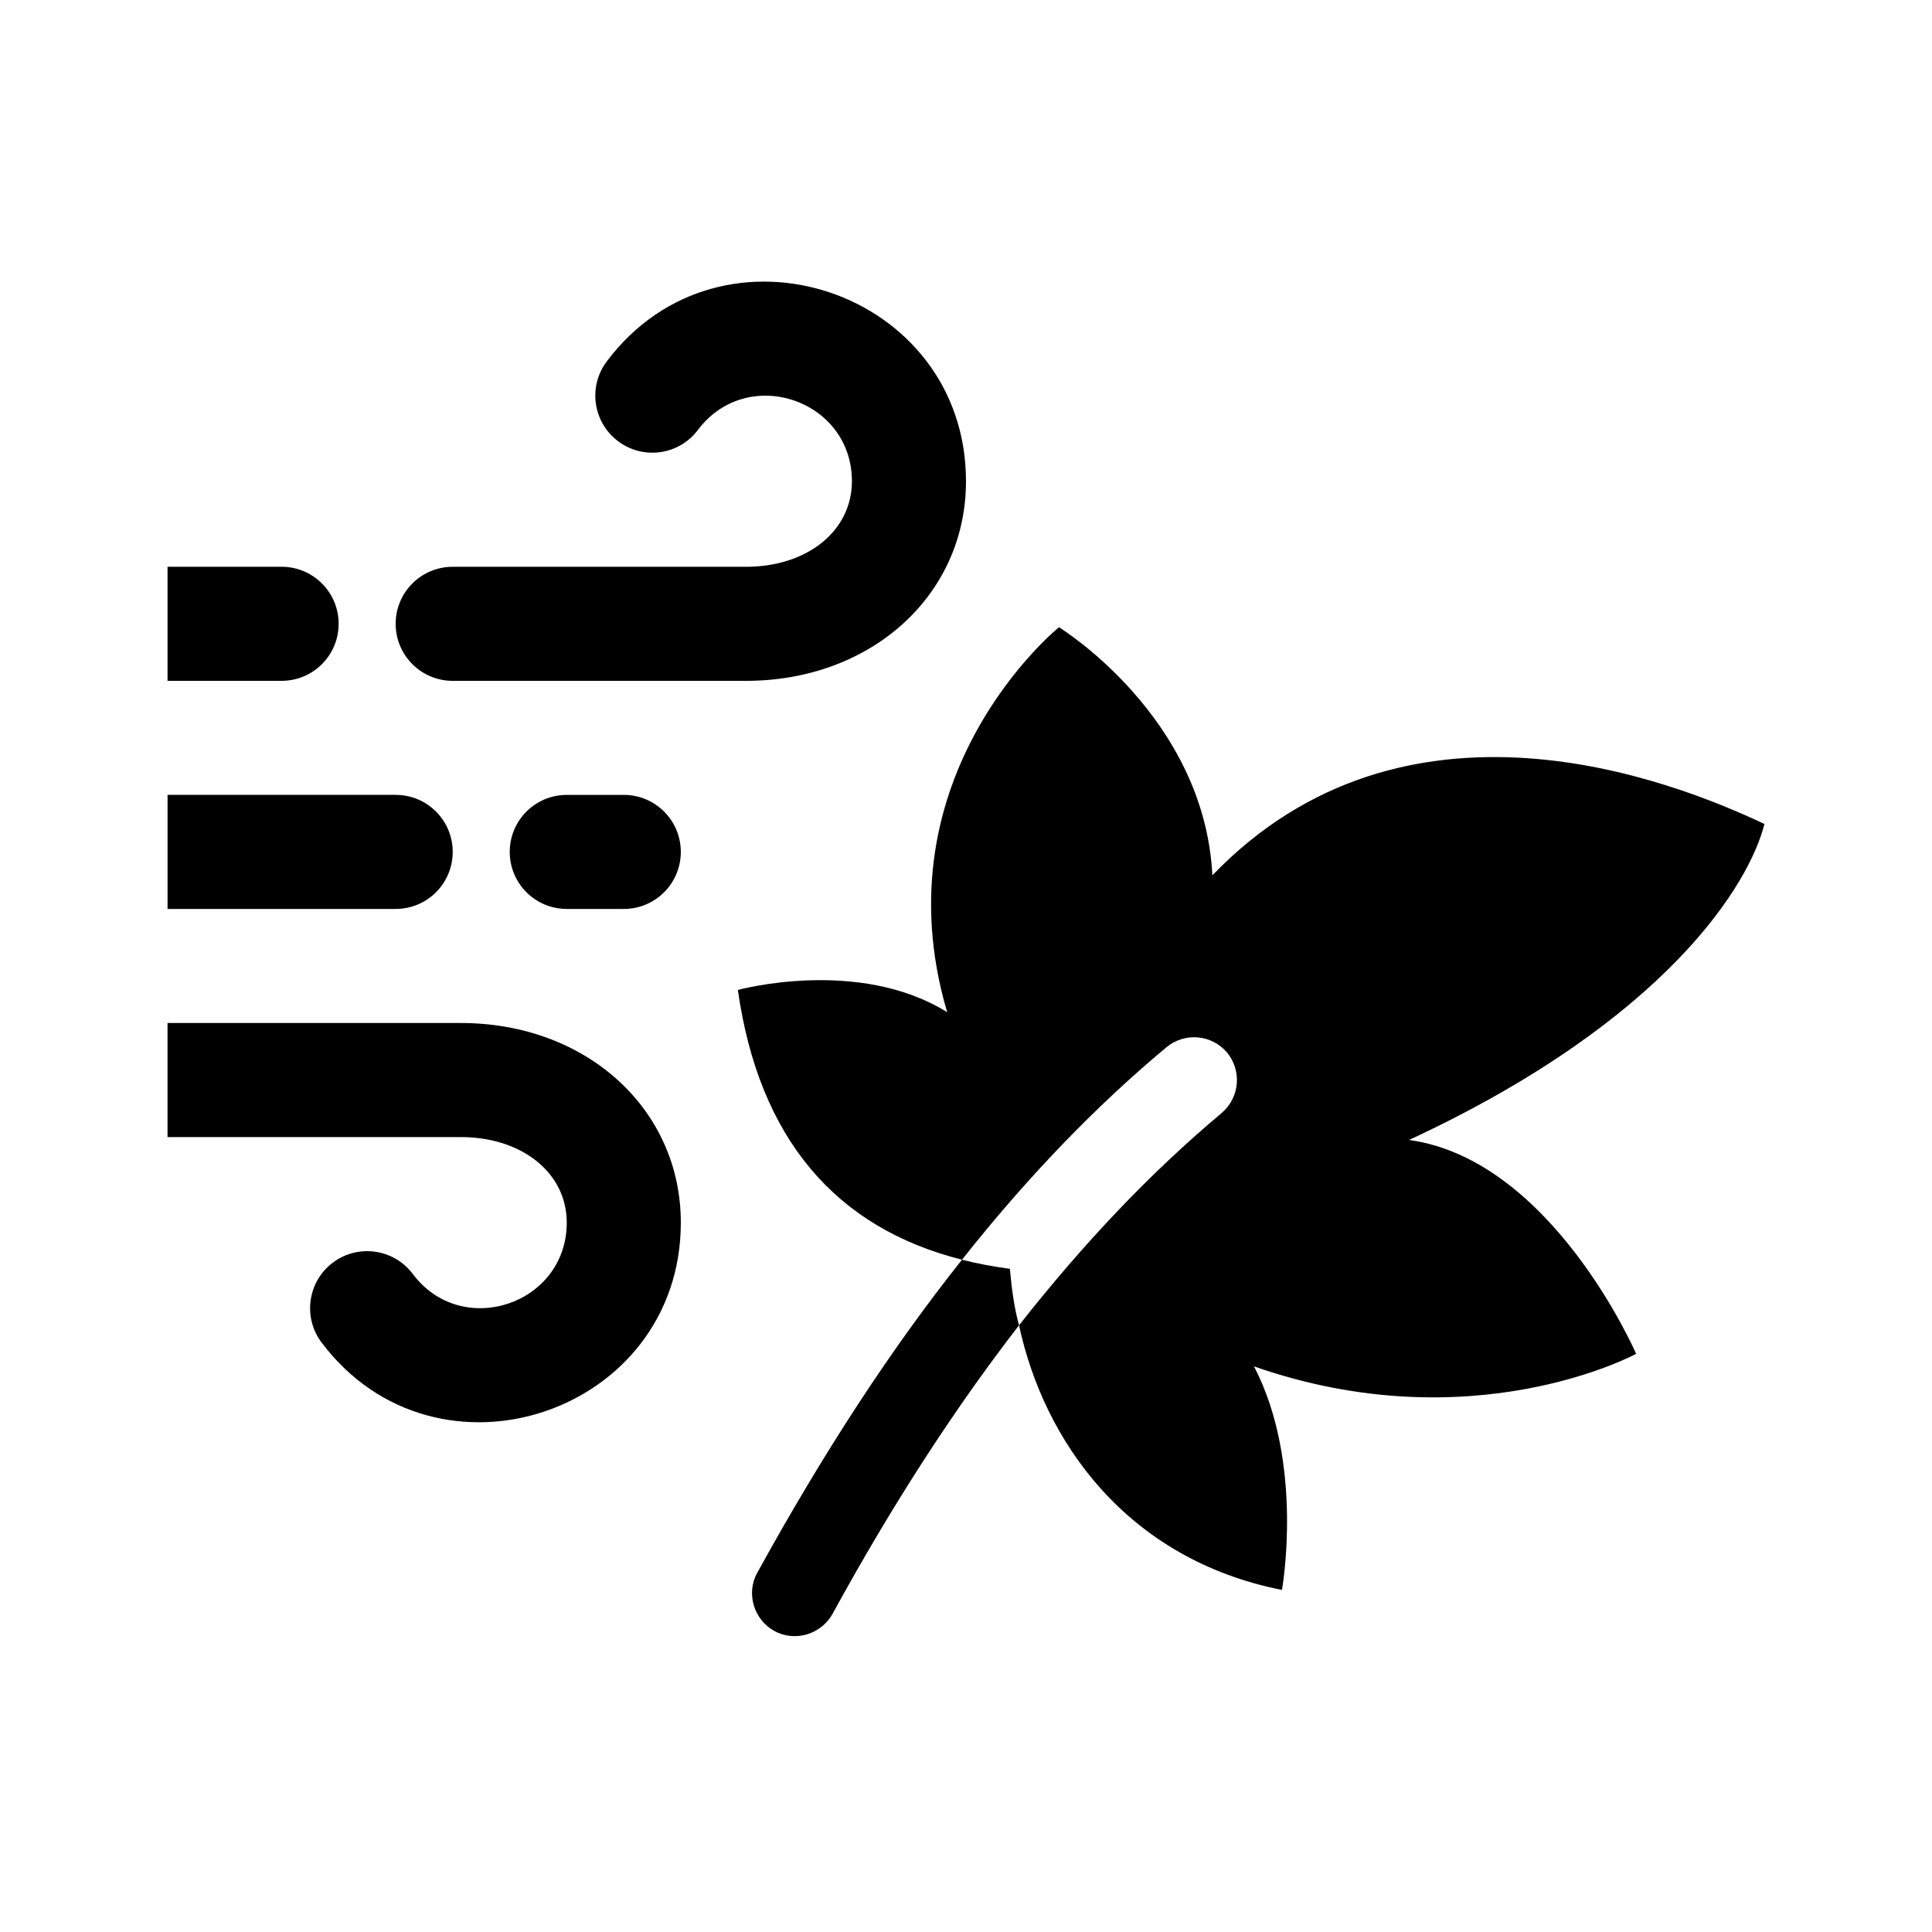 <?xml version="1.0" encoding="UTF-8"?>
<!-- Uploaded to: ICON Repo, www.svgrepo.com, Generator: ICON Repo Mixer Tools -->
<svg fill="#000000" width="800px" height="800px" version="1.1" viewBox="144 144 512 512" xmlns="http://www.w3.org/2000/svg">
 <g>
  <path d="m414.05 495.22c-17.078 22.066-33.555 47.457-49.422 76.477-3.094 5.527-10.02 7.477-15.418 4.535-5.441-3.023-7.559-9.977-4.535-15.418 17.383-31.59 35.367-59.246 54.262-82.977 4.082 1.059 8.312 1.812 12.695 2.418 0.453 4.988 1.059 9.977 2.418 14.965z"/>
  <path d="m517.44 446.1c37.938 5.289 60.152 56.68 60.152 56.68s-43.379 23.578-101.27 3.324c13.453 25.844 7.406 59.246 7.406 59.246-41.109-8.16-63.027-39.297-69.676-70.129 17.23-21.914 34.914-40.508 53.656-56.227 4.836-4.082 5.441-11.184 1.512-16.02-4.082-4.836-11.184-5.441-16.02-1.512-19.043 15.871-37.031 34.613-54.262 56.375-33.555-8.461-53.809-32.191-59.398-71.488 0 0 31.891-8.766 55.469 5.894-18.59-63.027 29.625-102.02 29.625-102.02s38.543 23.578 40.656 65.746c51.086-53.055 121.67-25.242 146.3-13.605-3.93 15.719-25.543 51.844-94.16 83.734z"/>
  <path d="m309.31 384.88h-15.113c-8.348 0-15.113-6.762-15.113-15.113 0-8.352 6.766-15.113 15.113-15.113h15.113c8.348 0 15.113 6.762 15.113 15.113 0 8.355-6.766 15.113-15.113 15.113z"/>
  <path d="m248.86 384.88h-60.457v-30.23h60.457c8.348 0 15.113 6.762 15.113 15.113 0 8.359-6.766 15.117-15.113 15.117z"/>
  <path d="m218.63 324.43h-30.23v-30.23h30.23c8.348 0 15.113 6.762 15.113 15.113 0 8.355-6.766 15.117-15.113 15.117z"/>
  <path d="m341.7 324.43h-77.734c-8.348 0-15.113-6.762-15.113-15.113s6.766-15.113 15.113-15.113h77.734c16.27 0 28.066-9.539 28.066-22.672 0-21.684-27.727-30.988-40.805-13.609-5.012 6.688-14.48 8.031-21.164 2.996-6.672-5.004-8.016-14.48-2.996-21.148 30.48-40.57 95.195-18.797 95.195 31.762 0 30.152-25.066 52.898-58.297 52.898z"/>
  <path d="m229.21 499.76c-5.012-6.672-3.664-16.148 3.012-21.164 6.695-5.004 16.141-3.664 21.164 3.012 13.051 17.414 40.812 8.074 40.812-13.598 0-13.133-11.801-22.672-28.066-22.672h-77.734v-30.23h77.734c33.23 0.004 58.293 22.75 58.293 52.902 0 50.59-64.727 72.324-95.215 31.75z"/>
 </g>
</svg>